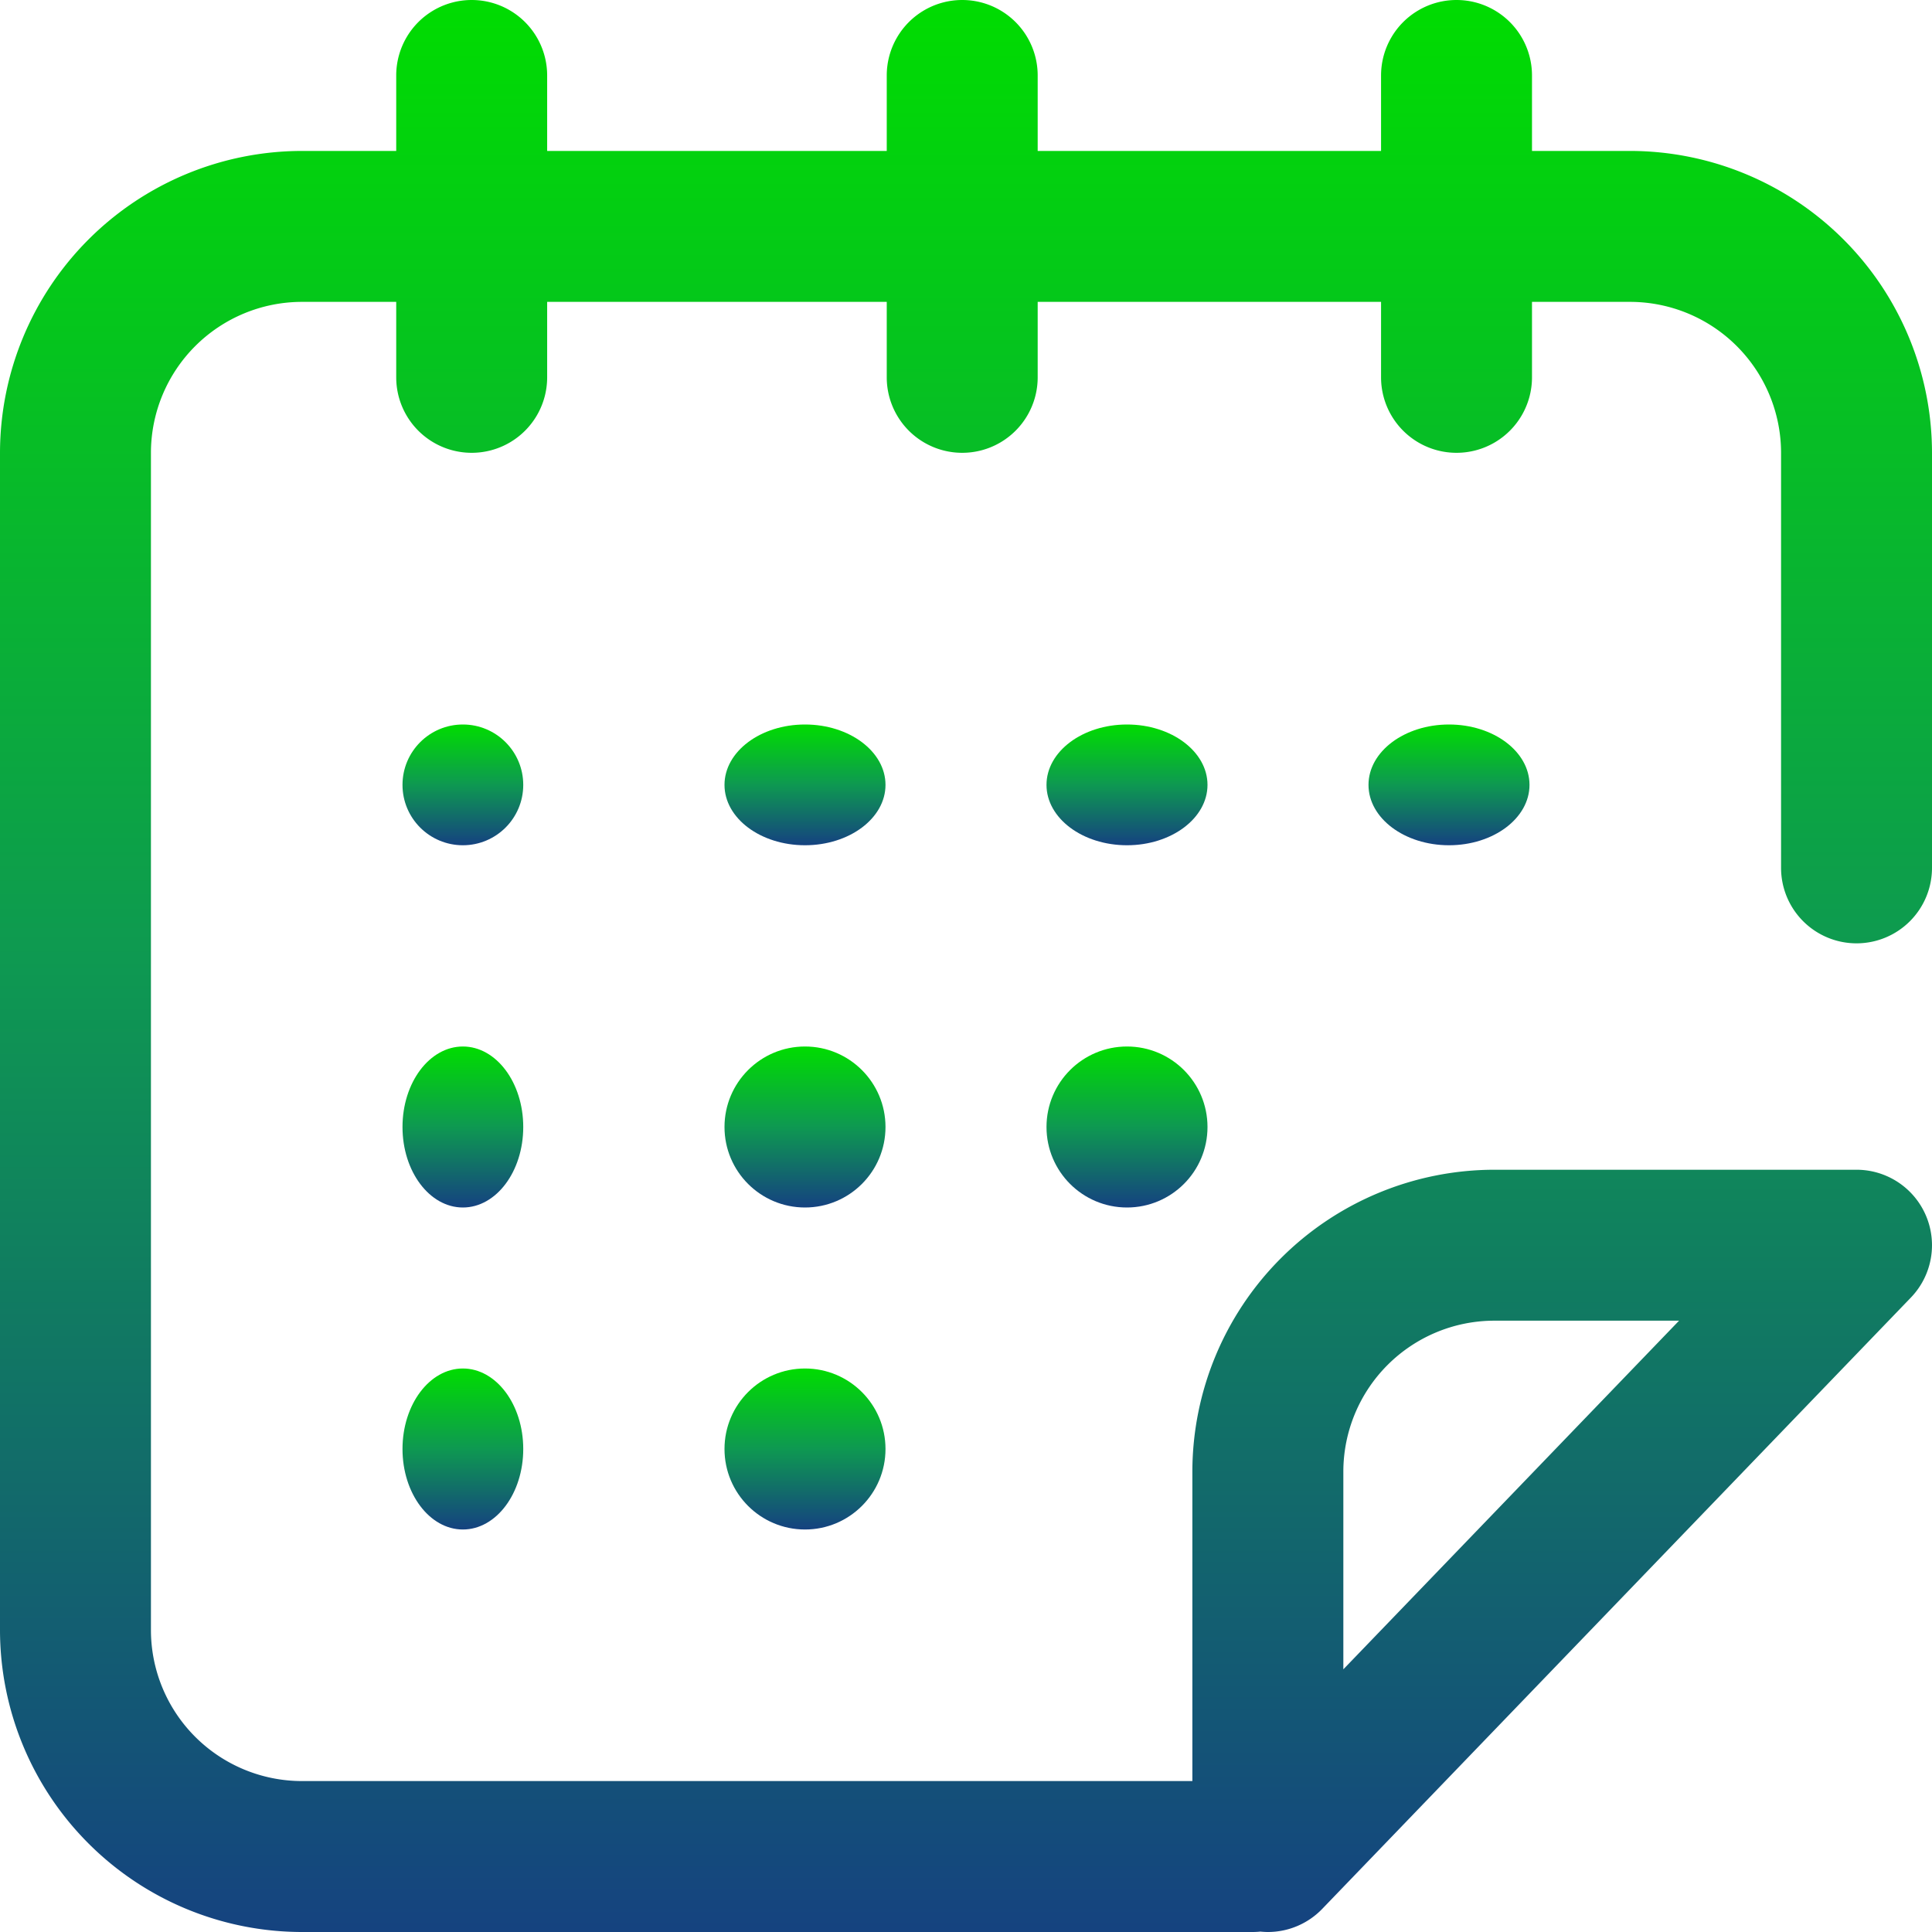<svg xmlns="http://www.w3.org/2000/svg" xmlns:xlink="http://www.w3.org/1999/xlink" id="calendar_2_" data-name="calendar (2)" width="48" height="48" viewBox="0 0 48 48"><defs><linearGradient id="linear-gradient" x1="0.5" x2="0.5" y2="1" gradientUnits="objectBoundingBox"><stop offset="0" stop-color="#0d0"></stop><stop offset="0.496" stop-color="#0e9951"></stop><stop offset="1" stop-color="#154280"></stop></linearGradient></defs><g id="Group_389" data-name="Group 389"><g id="Group_388" data-name="Group 388"><ellipse id="Ellipse_79" data-name="Ellipse 79" cx="2" cy="1.5" rx="2" ry="1.5" transform="translate(26 18)" fill="url(#linear-gradient)"></ellipse><circle id="Ellipse_80" data-name="Ellipse 80" cx="2" cy="2" r="2" transform="translate(26 26)" fill="url(#linear-gradient)"></circle><ellipse id="Ellipse_81" data-name="Ellipse 81" cx="2" cy="1.5" rx="2" ry="1.5" transform="translate(34 18)" fill="url(#linear-gradient)"></ellipse><path id="Path_821" data-name="Path 821" d="M46.125,23.437A1.875,1.875,0,0,0,48,21.562V11.25a7.508,7.508,0,0,0-7.5-7.5H38.062V1.875a1.875,1.875,0,1,0-3.75,0V3.75H25.781V1.875a1.875,1.875,0,1,0-3.75,0V3.75H13.594V1.875a1.875,1.875,0,1,0-3.75,0V3.75H7.5A7.509,7.509,0,0,0,0,11.25V40.5A7.508,7.508,0,0,0,7.5,48H31.125a1.881,1.881,0,0,0,.189-.01c.062.006.124.01.185.01a1.875,1.875,0,0,0,1.351-.574L47.475,32.238a1.875,1.875,0,0,0-1.351-3.176h-9a7.509,7.509,0,0,0-7.5,7.5V44.25H7.5A3.754,3.754,0,0,1,3.75,40.5V11.25A3.754,3.754,0,0,1,7.5,7.5H9.844V9.375a1.875,1.875,0,1,0,3.75,0V7.5h8.437V9.375a1.875,1.875,0,1,0,3.75,0V7.5h8.531V9.375a1.875,1.875,0,1,0,3.75,0V7.5H40.5a3.754,3.754,0,0,1,3.75,3.75V21.562A1.875,1.875,0,0,0,46.125,23.437ZM33.375,36.562a3.754,3.754,0,0,1,3.75-3.75h4.591l-8.341,8.662Z" fill="url(#linear-gradient)"></path><circle id="Ellipse_82" data-name="Ellipse 82" cx="1.5" cy="1.5" r="1.5" transform="translate(10 18)" fill="url(#linear-gradient)"></circle><circle id="Ellipse_83" data-name="Ellipse 83" cx="2" cy="2" r="2" transform="translate(18 26)" fill="url(#linear-gradient)"></circle><ellipse id="Ellipse_84" data-name="Ellipse 84" cx="1.5" cy="2" rx="1.5" ry="2" transform="translate(10 34)" fill="url(#linear-gradient)"></ellipse><ellipse id="Ellipse_85" data-name="Ellipse 85" cx="1.5" cy="2" rx="1.5" ry="2" transform="translate(10 26)" fill="url(#linear-gradient)"></ellipse><circle id="Ellipse_86" data-name="Ellipse 86" cx="2" cy="2" r="2" transform="translate(18 34)" fill="url(#linear-gradient)"></circle><ellipse id="Ellipse_87" data-name="Ellipse 87" cx="2" cy="1.5" rx="2" ry="1.5" transform="translate(18 18)" fill="url(#linear-gradient)"></ellipse></g></g></svg>